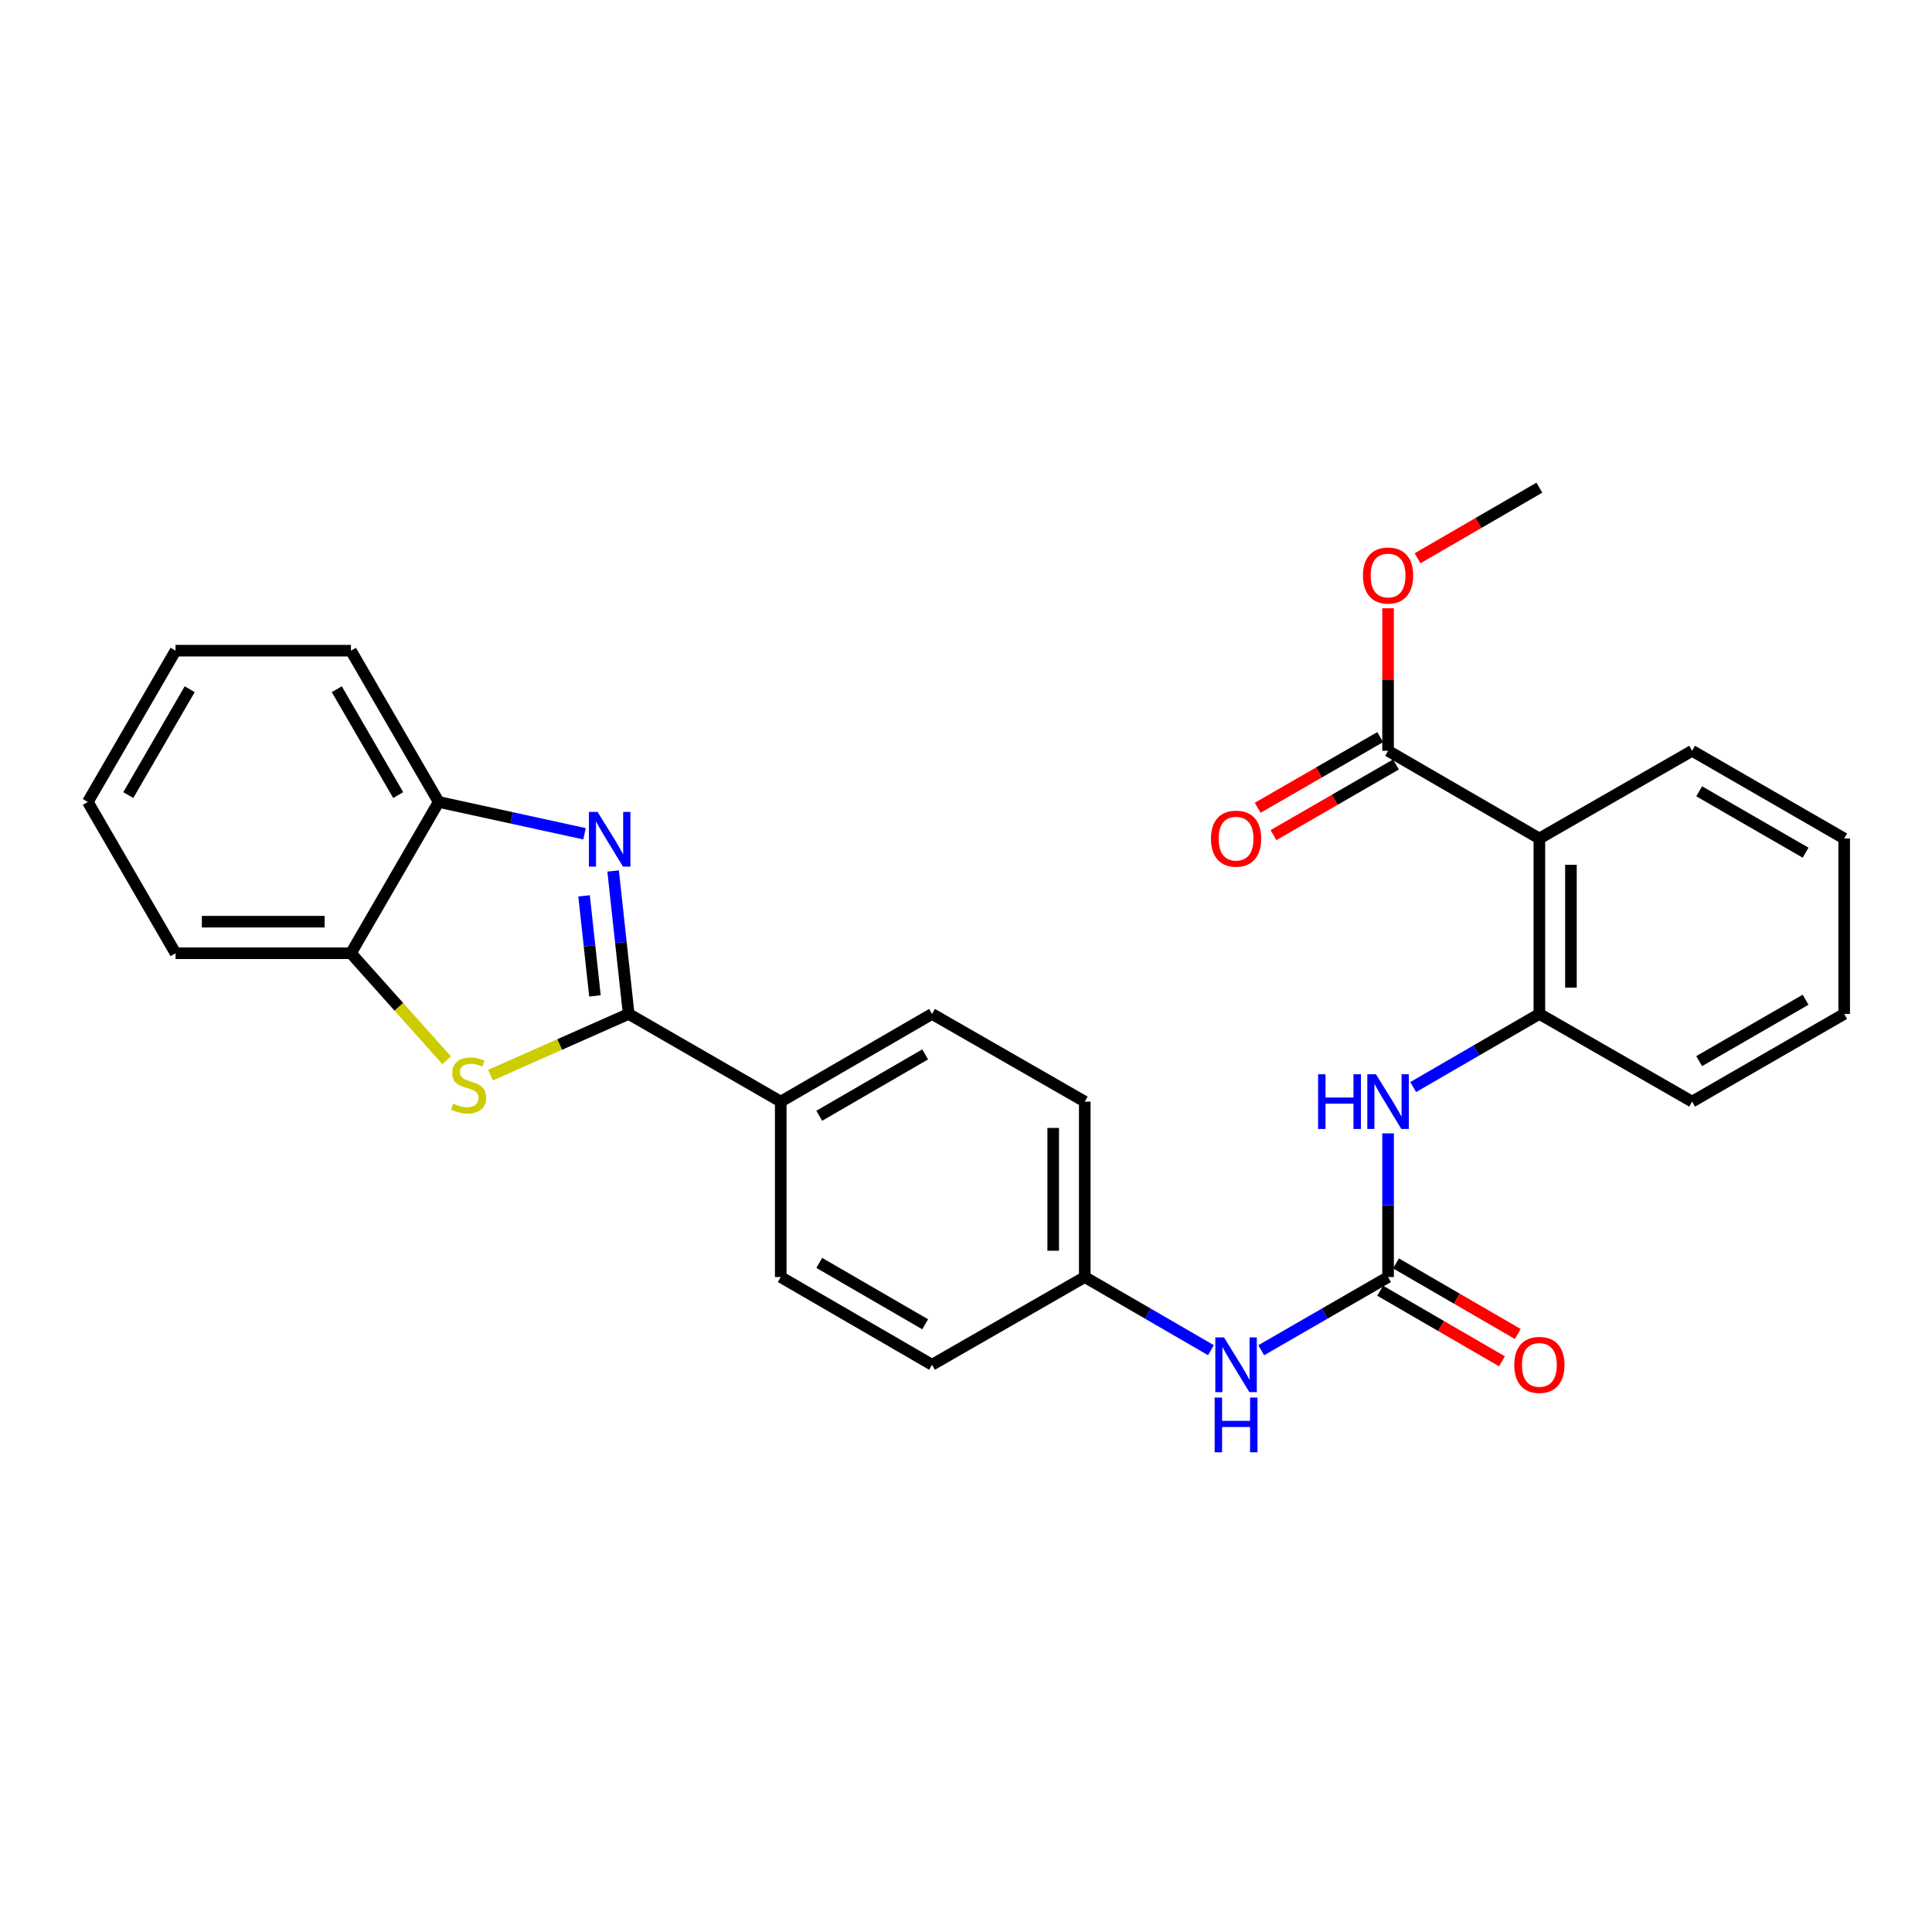 <?xml version='1.0' encoding='iso-8859-1'?>
<svg version='1.1' baseProfile='full'
              xmlns='http://www.w3.org/2000/svg'
                      xmlns:rdkit='http://www.rdkit.org/xml'
                      xmlns:xlink='http://www.w3.org/1999/xlink'
                  xml:space='preserve'
width='1000px' height='1000px' viewBox='0 0 1000 1000'>
<!-- END OF HEADER -->
<rect style='opacity:1.0;fill:#FFFFFF;stroke:none' width='1000' height='1000' x='0' y='0'> </rect>
<path class='bond-0' d='M 325.394,524.805 L 321.372,487.816' style='fill:none;fill-rule:evenodd;stroke:#000000;stroke-width:6px;stroke-linecap:butt;stroke-linejoin:miter;stroke-opacity:1' />
<path class='bond-0' d='M 321.372,487.816 L 317.351,450.827' style='fill:none;fill-rule:evenodd;stroke:#0000FF;stroke-width:6px;stroke-linecap:butt;stroke-linejoin:miter;stroke-opacity:1' />
<path class='bond-0' d='M 307.945,515.474 L 305.13,489.581' style='fill:none;fill-rule:evenodd;stroke:#000000;stroke-width:6px;stroke-linecap:butt;stroke-linejoin:miter;stroke-opacity:1' />
<path class='bond-0' d='M 305.13,489.581 L 302.315,463.689' style='fill:none;fill-rule:evenodd;stroke:#0000FF;stroke-width:6px;stroke-linecap:butt;stroke-linejoin:miter;stroke-opacity:1' />
<path class='bond-1' d='M 325.394,524.805 L 289.646,540.644' style='fill:none;fill-rule:evenodd;stroke:#000000;stroke-width:6px;stroke-linecap:butt;stroke-linejoin:miter;stroke-opacity:1' />
<path class='bond-1' d='M 289.646,540.644 L 253.897,556.483' style='fill:none;fill-rule:evenodd;stroke:#CCCC00;stroke-width:6px;stroke-linecap:butt;stroke-linejoin:miter;stroke-opacity:1' />
<path class='bond-9' d='M 325.394,524.805 L 404.106,570.197' style='fill:none;fill-rule:evenodd;stroke:#000000;stroke-width:6px;stroke-linecap:butt;stroke-linejoin:miter;stroke-opacity:1' />
<path class='bond-7' d='M 302.559,431.556 L 264.809,423.322' style='fill:none;fill-rule:evenodd;stroke:#0000FF;stroke-width:6px;stroke-linecap:butt;stroke-linejoin:miter;stroke-opacity:1' />
<path class='bond-7' d='M 264.809,423.322 L 227.059,415.087' style='fill:none;fill-rule:evenodd;stroke:#000000;stroke-width:6px;stroke-linecap:butt;stroke-linejoin:miter;stroke-opacity:1' />
<path class='bond-8' d='M 231.188,548.801 L 206.418,521.101' style='fill:none;fill-rule:evenodd;stroke:#CCCC00;stroke-width:6px;stroke-linecap:butt;stroke-linejoin:miter;stroke-opacity:1' />
<path class='bond-8' d='M 206.418,521.101 L 181.648,493.4' style='fill:none;fill-rule:evenodd;stroke:#000000;stroke-width:6px;stroke-linecap:butt;stroke-linejoin:miter;stroke-opacity:1' />
<path class='bond-2' d='M 796.777,434.003 L 796.777,524.805' style='fill:none;fill-rule:evenodd;stroke:#000000;stroke-width:6px;stroke-linecap:butt;stroke-linejoin:miter;stroke-opacity:1' />
<path class='bond-2' d='M 813.114,447.623 L 813.114,511.184' style='fill:none;fill-rule:evenodd;stroke:#000000;stroke-width:6px;stroke-linecap:butt;stroke-linejoin:miter;stroke-opacity:1' />
<path class='bond-6' d='M 796.777,434.003 L 718.464,388.611' style='fill:none;fill-rule:evenodd;stroke:#000000;stroke-width:6px;stroke-linecap:butt;stroke-linejoin:miter;stroke-opacity:1' />
<path class='bond-19' d='M 796.777,434.003 L 875.843,388.611' style='fill:none;fill-rule:evenodd;stroke:#000000;stroke-width:6px;stroke-linecap:butt;stroke-linejoin:miter;stroke-opacity:1' />
<path class='bond-3' d='M 718.464,660.999 L 685.631,679.941' style='fill:none;fill-rule:evenodd;stroke:#000000;stroke-width:6px;stroke-linecap:butt;stroke-linejoin:miter;stroke-opacity:1' />
<path class='bond-3' d='M 685.631,679.941 L 652.799,698.884' style='fill:none;fill-rule:evenodd;stroke:#0000FF;stroke-width:6px;stroke-linecap:butt;stroke-linejoin:miter;stroke-opacity:1' />
<path class='bond-5' d='M 718.464,660.999 L 718.464,623.813' style='fill:none;fill-rule:evenodd;stroke:#000000;stroke-width:6px;stroke-linecap:butt;stroke-linejoin:miter;stroke-opacity:1' />
<path class='bond-5' d='M 718.464,623.813 L 718.464,586.627' style='fill:none;fill-rule:evenodd;stroke:#0000FF;stroke-width:6px;stroke-linecap:butt;stroke-linejoin:miter;stroke-opacity:1' />
<path class='bond-11' d='M 714.367,668.066 L 745.892,686.339' style='fill:none;fill-rule:evenodd;stroke:#000000;stroke-width:6px;stroke-linecap:butt;stroke-linejoin:miter;stroke-opacity:1' />
<path class='bond-11' d='M 745.892,686.339 L 777.417,704.611' style='fill:none;fill-rule:evenodd;stroke:#FF0000;stroke-width:6px;stroke-linecap:butt;stroke-linejoin:miter;stroke-opacity:1' />
<path class='bond-11' d='M 722.56,653.931 L 754.085,672.204' style='fill:none;fill-rule:evenodd;stroke:#000000;stroke-width:6px;stroke-linecap:butt;stroke-linejoin:miter;stroke-opacity:1' />
<path class='bond-11' d='M 754.085,672.204 L 785.61,690.476' style='fill:none;fill-rule:evenodd;stroke:#FF0000;stroke-width:6px;stroke-linecap:butt;stroke-linejoin:miter;stroke-opacity:1' />
<path class='bond-4' d='M 796.777,524.805 L 764.122,543.732' style='fill:none;fill-rule:evenodd;stroke:#000000;stroke-width:6px;stroke-linecap:butt;stroke-linejoin:miter;stroke-opacity:1' />
<path class='bond-4' d='M 764.122,543.732 L 731.467,562.66' style='fill:none;fill-rule:evenodd;stroke:#0000FF;stroke-width:6px;stroke-linecap:butt;stroke-linejoin:miter;stroke-opacity:1' />
<path class='bond-20' d='M 796.777,524.805 L 875.843,570.197' style='fill:none;fill-rule:evenodd;stroke:#000000;stroke-width:6px;stroke-linecap:butt;stroke-linejoin:miter;stroke-opacity:1' />
<path class='bond-12' d='M 714.382,381.535 L 682.679,399.826' style='fill:none;fill-rule:evenodd;stroke:#000000;stroke-width:6px;stroke-linecap:butt;stroke-linejoin:miter;stroke-opacity:1' />
<path class='bond-12' d='M 682.679,399.826 L 650.977,418.116' style='fill:none;fill-rule:evenodd;stroke:#FF0000;stroke-width:6px;stroke-linecap:butt;stroke-linejoin:miter;stroke-opacity:1' />
<path class='bond-12' d='M 722.546,395.686 L 690.844,413.977' style='fill:none;fill-rule:evenodd;stroke:#000000;stroke-width:6px;stroke-linecap:butt;stroke-linejoin:miter;stroke-opacity:1' />
<path class='bond-12' d='M 690.844,413.977 L 659.141,432.268' style='fill:none;fill-rule:evenodd;stroke:#FF0000;stroke-width:6px;stroke-linecap:butt;stroke-linejoin:miter;stroke-opacity:1' />
<path class='bond-16' d='M 718.464,388.611 L 718.464,351.725' style='fill:none;fill-rule:evenodd;stroke:#000000;stroke-width:6px;stroke-linecap:butt;stroke-linejoin:miter;stroke-opacity:1' />
<path class='bond-16' d='M 718.464,351.725 L 718.464,314.839' style='fill:none;fill-rule:evenodd;stroke:#FF0000;stroke-width:6px;stroke-linecap:butt;stroke-linejoin:miter;stroke-opacity:1' />
<path class='bond-21' d='M 227.059,415.087 L 181.648,336.793' style='fill:none;fill-rule:evenodd;stroke:#000000;stroke-width:6px;stroke-linecap:butt;stroke-linejoin:miter;stroke-opacity:1' />
<path class='bond-21' d='M 206.114,411.54 L 174.327,356.734' style='fill:none;fill-rule:evenodd;stroke:#000000;stroke-width:6px;stroke-linecap:butt;stroke-linejoin:miter;stroke-opacity:1' />
<path class='bond-28' d='M 227.059,415.087 L 181.648,493.4' style='fill:none;fill-rule:evenodd;stroke:#000000;stroke-width:6px;stroke-linecap:butt;stroke-linejoin:miter;stroke-opacity:1' />
<path class='bond-22' d='M 181.648,493.4 L 90.865,493.4' style='fill:none;fill-rule:evenodd;stroke:#000000;stroke-width:6px;stroke-linecap:butt;stroke-linejoin:miter;stroke-opacity:1' />
<path class='bond-22' d='M 168.031,477.062 L 104.482,477.062' style='fill:none;fill-rule:evenodd;stroke:#000000;stroke-width:6px;stroke-linecap:butt;stroke-linejoin:miter;stroke-opacity:1' />
<path class='bond-13' d='M 404.106,570.197 L 482.419,524.805' style='fill:none;fill-rule:evenodd;stroke:#000000;stroke-width:6px;stroke-linecap:butt;stroke-linejoin:miter;stroke-opacity:1' />
<path class='bond-13' d='M 424.046,577.523 L 478.865,545.748' style='fill:none;fill-rule:evenodd;stroke:#000000;stroke-width:6px;stroke-linecap:butt;stroke-linejoin:miter;stroke-opacity:1' />
<path class='bond-14' d='M 404.106,570.197 L 404.106,660.999' style='fill:none;fill-rule:evenodd;stroke:#000000;stroke-width:6px;stroke-linecap:butt;stroke-linejoin:miter;stroke-opacity:1' />
<path class='bond-10' d='M 626.785,698.854 L 594.13,679.926' style='fill:none;fill-rule:evenodd;stroke:#0000FF;stroke-width:6px;stroke-linecap:butt;stroke-linejoin:miter;stroke-opacity:1' />
<path class='bond-10' d='M 594.13,679.926 L 561.476,660.999' style='fill:none;fill-rule:evenodd;stroke:#000000;stroke-width:6px;stroke-linecap:butt;stroke-linejoin:miter;stroke-opacity:1' />
<path class='bond-17' d='M 482.419,524.805 L 561.476,570.197' style='fill:none;fill-rule:evenodd;stroke:#000000;stroke-width:6px;stroke-linecap:butt;stroke-linejoin:miter;stroke-opacity:1' />
<path class='bond-18' d='M 404.106,660.999 L 482.419,706.39' style='fill:none;fill-rule:evenodd;stroke:#000000;stroke-width:6px;stroke-linecap:butt;stroke-linejoin:miter;stroke-opacity:1' />
<path class='bond-18' d='M 424.046,653.672 L 478.865,685.447' style='fill:none;fill-rule:evenodd;stroke:#000000;stroke-width:6px;stroke-linecap:butt;stroke-linejoin:miter;stroke-opacity:1' />
<path class='bond-15' d='M 561.476,660.999 L 482.419,706.39' style='fill:none;fill-rule:evenodd;stroke:#000000;stroke-width:6px;stroke-linecap:butt;stroke-linejoin:miter;stroke-opacity:1' />
<path class='bond-29' d='M 561.476,660.999 L 561.476,570.197' style='fill:none;fill-rule:evenodd;stroke:#000000;stroke-width:6px;stroke-linecap:butt;stroke-linejoin:miter;stroke-opacity:1' />
<path class='bond-29' d='M 545.138,647.378 L 545.138,583.817' style='fill:none;fill-rule:evenodd;stroke:#000000;stroke-width:6px;stroke-linecap:butt;stroke-linejoin:miter;stroke-opacity:1' />
<path class='bond-23' d='M 733.727,288.962 L 765.252,270.689' style='fill:none;fill-rule:evenodd;stroke:#FF0000;stroke-width:6px;stroke-linecap:butt;stroke-linejoin:miter;stroke-opacity:1' />
<path class='bond-23' d='M 765.252,270.689 L 796.777,252.417' style='fill:none;fill-rule:evenodd;stroke:#000000;stroke-width:6px;stroke-linecap:butt;stroke-linejoin:miter;stroke-opacity:1' />
<path class='bond-31' d='M 875.843,388.611 L 954.545,434.003' style='fill:none;fill-rule:evenodd;stroke:#000000;stroke-width:6px;stroke-linecap:butt;stroke-linejoin:miter;stroke-opacity:1' />
<path class='bond-31' d='M 879.485,409.572 L 934.577,441.347' style='fill:none;fill-rule:evenodd;stroke:#000000;stroke-width:6px;stroke-linecap:butt;stroke-linejoin:miter;stroke-opacity:1' />
<path class='bond-25' d='M 875.843,570.197 L 954.545,524.805' style='fill:none;fill-rule:evenodd;stroke:#000000;stroke-width:6px;stroke-linecap:butt;stroke-linejoin:miter;stroke-opacity:1' />
<path class='bond-25' d='M 879.485,549.235 L 934.577,517.461' style='fill:none;fill-rule:evenodd;stroke:#000000;stroke-width:6px;stroke-linecap:butt;stroke-linejoin:miter;stroke-opacity:1' />
<path class='bond-26' d='M 181.648,336.793 L 90.865,336.793' style='fill:none;fill-rule:evenodd;stroke:#000000;stroke-width:6px;stroke-linecap:butt;stroke-linejoin:miter;stroke-opacity:1' />
<path class='bond-27' d='M 90.865,493.4 L 45.455,415.087' style='fill:none;fill-rule:evenodd;stroke:#000000;stroke-width:6px;stroke-linecap:butt;stroke-linejoin:miter;stroke-opacity:1' />
<path class='bond-24' d='M 954.545,434.003 L 954.545,524.805' style='fill:none;fill-rule:evenodd;stroke:#000000;stroke-width:6px;stroke-linecap:butt;stroke-linejoin:miter;stroke-opacity:1' />
<path class='bond-30' d='M 90.865,336.793 L 45.455,415.087' style='fill:none;fill-rule:evenodd;stroke:#000000;stroke-width:6px;stroke-linecap:butt;stroke-linejoin:miter;stroke-opacity:1' />
<path class='bond-30' d='M 98.186,356.734 L 66.399,411.54' style='fill:none;fill-rule:evenodd;stroke:#000000;stroke-width:6px;stroke-linecap:butt;stroke-linejoin:miter;stroke-opacity:1' />
<path  class='atom-1' d='M 309.304 420.233
L 318.584 435.233
Q 319.504 436.713, 320.984 439.393
Q 322.464 442.073, 322.544 442.233
L 322.544 420.233
L 326.304 420.233
L 326.304 448.553
L 322.424 448.553
L 312.464 432.153
Q 311.304 430.233, 310.064 428.033
Q 308.864 425.833, 308.504 425.153
L 308.504 448.553
L 304.824 448.553
L 304.824 420.233
L 309.304 420.233
' fill='#0000FF'/>
<path  class='atom-2' d='M 234.552 571.23
Q 234.872 571.35, 236.192 571.91
Q 237.512 572.47, 238.952 572.83
Q 240.432 573.15, 241.872 573.15
Q 244.552 573.15, 246.112 571.87
Q 247.672 570.55, 247.672 568.27
Q 247.672 566.71, 246.872 565.75
Q 246.112 564.79, 244.912 564.27
Q 243.712 563.75, 241.712 563.15
Q 239.192 562.39, 237.672 561.67
Q 236.192 560.95, 235.112 559.43
Q 234.072 557.91, 234.072 555.35
Q 234.072 551.79, 236.472 549.59
Q 238.912 547.39, 243.712 547.39
Q 246.992 547.39, 250.712 548.95
L 249.792 552.03
Q 246.392 550.63, 243.832 550.63
Q 241.072 550.63, 239.552 551.79
Q 238.032 552.91, 238.072 554.87
Q 238.072 556.39, 238.832 557.31
Q 239.632 558.23, 240.752 558.75
Q 241.912 559.27, 243.832 559.87
Q 246.392 560.67, 247.912 561.47
Q 249.432 562.27, 250.512 563.91
Q 251.632 565.51, 251.632 568.27
Q 251.632 572.19, 248.992 574.31
Q 246.392 576.39, 242.032 576.39
Q 239.512 576.39, 237.592 575.83
Q 235.712 575.31, 233.472 574.39
L 234.552 571.23
' fill='#CCCC00'/>
<path  class='atom-6' d='M 682.244 556.037
L 686.084 556.037
L 686.084 568.077
L 700.564 568.077
L 700.564 556.037
L 704.404 556.037
L 704.404 584.357
L 700.564 584.357
L 700.564 571.277
L 686.084 571.277
L 686.084 584.357
L 682.244 584.357
L 682.244 556.037
' fill='#0000FF'/>
<path  class='atom-6' d='M 712.204 556.037
L 721.484 571.037
Q 722.404 572.517, 723.884 575.197
Q 725.364 577.877, 725.444 578.037
L 725.444 556.037
L 729.204 556.037
L 729.204 584.357
L 725.324 584.357
L 715.364 567.957
Q 714.204 566.037, 712.964 563.837
Q 711.764 561.637, 711.404 560.957
L 711.404 584.357
L 707.724 584.357
L 707.724 556.037
L 712.204 556.037
' fill='#0000FF'/>
<path  class='atom-11' d='M 633.528 692.23
L 642.808 707.23
Q 643.728 708.71, 645.208 711.39
Q 646.688 714.07, 646.768 714.23
L 646.768 692.23
L 650.528 692.23
L 650.528 720.55
L 646.648 720.55
L 636.688 704.15
Q 635.528 702.23, 634.288 700.03
Q 633.088 697.83, 632.728 697.15
L 632.728 720.55
L 629.048 720.55
L 629.048 692.23
L 633.528 692.23
' fill='#0000FF'/>
<path  class='atom-11' d='M 628.708 723.382
L 632.548 723.382
L 632.548 735.422
L 647.028 735.422
L 647.028 723.382
L 650.868 723.382
L 650.868 751.702
L 647.028 751.702
L 647.028 738.622
L 632.548 738.622
L 632.548 751.702
L 628.708 751.702
L 628.708 723.382
' fill='#0000FF'/>
<path  class='atom-12' d='M 783.777 706.47
Q 783.777 699.67, 787.137 695.87
Q 790.497 692.07, 796.777 692.07
Q 803.057 692.07, 806.417 695.87
Q 809.777 699.67, 809.777 706.47
Q 809.777 713.35, 806.377 717.27
Q 802.977 721.15, 796.777 721.15
Q 790.537 721.15, 787.137 717.27
Q 783.777 713.39, 783.777 706.47
M 796.777 717.95
Q 801.097 717.95, 803.417 715.07
Q 805.777 712.15, 805.777 706.47
Q 805.777 700.91, 803.417 698.11
Q 801.097 695.27, 796.777 695.27
Q 792.457 695.27, 790.097 698.07
Q 787.777 700.87, 787.777 706.47
Q 787.777 712.19, 790.097 715.07
Q 792.457 717.95, 796.777 717.95
' fill='#FF0000'/>
<path  class='atom-13' d='M 626.788 434.083
Q 626.788 427.283, 630.148 423.483
Q 633.508 419.683, 639.788 419.683
Q 646.068 419.683, 649.428 423.483
Q 652.788 427.283, 652.788 434.083
Q 652.788 440.963, 649.388 444.883
Q 645.988 448.763, 639.788 448.763
Q 633.548 448.763, 630.148 444.883
Q 626.788 441.003, 626.788 434.083
M 639.788 445.563
Q 644.108 445.563, 646.428 442.683
Q 648.788 439.763, 648.788 434.083
Q 648.788 428.523, 646.428 425.723
Q 644.108 422.883, 639.788 422.883
Q 635.468 422.883, 633.108 425.683
Q 630.788 428.483, 630.788 434.083
Q 630.788 439.803, 633.108 442.683
Q 635.468 445.563, 639.788 445.563
' fill='#FF0000'/>
<path  class='atom-17' d='M 705.464 297.889
Q 705.464 291.089, 708.824 287.289
Q 712.184 283.489, 718.464 283.489
Q 724.744 283.489, 728.104 287.289
Q 731.464 291.089, 731.464 297.889
Q 731.464 304.769, 728.064 308.689
Q 724.664 312.569, 718.464 312.569
Q 712.224 312.569, 708.824 308.689
Q 705.464 304.809, 705.464 297.889
M 718.464 309.369
Q 722.784 309.369, 725.104 306.489
Q 727.464 303.569, 727.464 297.889
Q 727.464 292.329, 725.104 289.529
Q 722.784 286.689, 718.464 286.689
Q 714.144 286.689, 711.784 289.489
Q 709.464 292.289, 709.464 297.889
Q 709.464 303.609, 711.784 306.489
Q 714.144 309.369, 718.464 309.369
' fill='#FF0000'/>
</svg>
